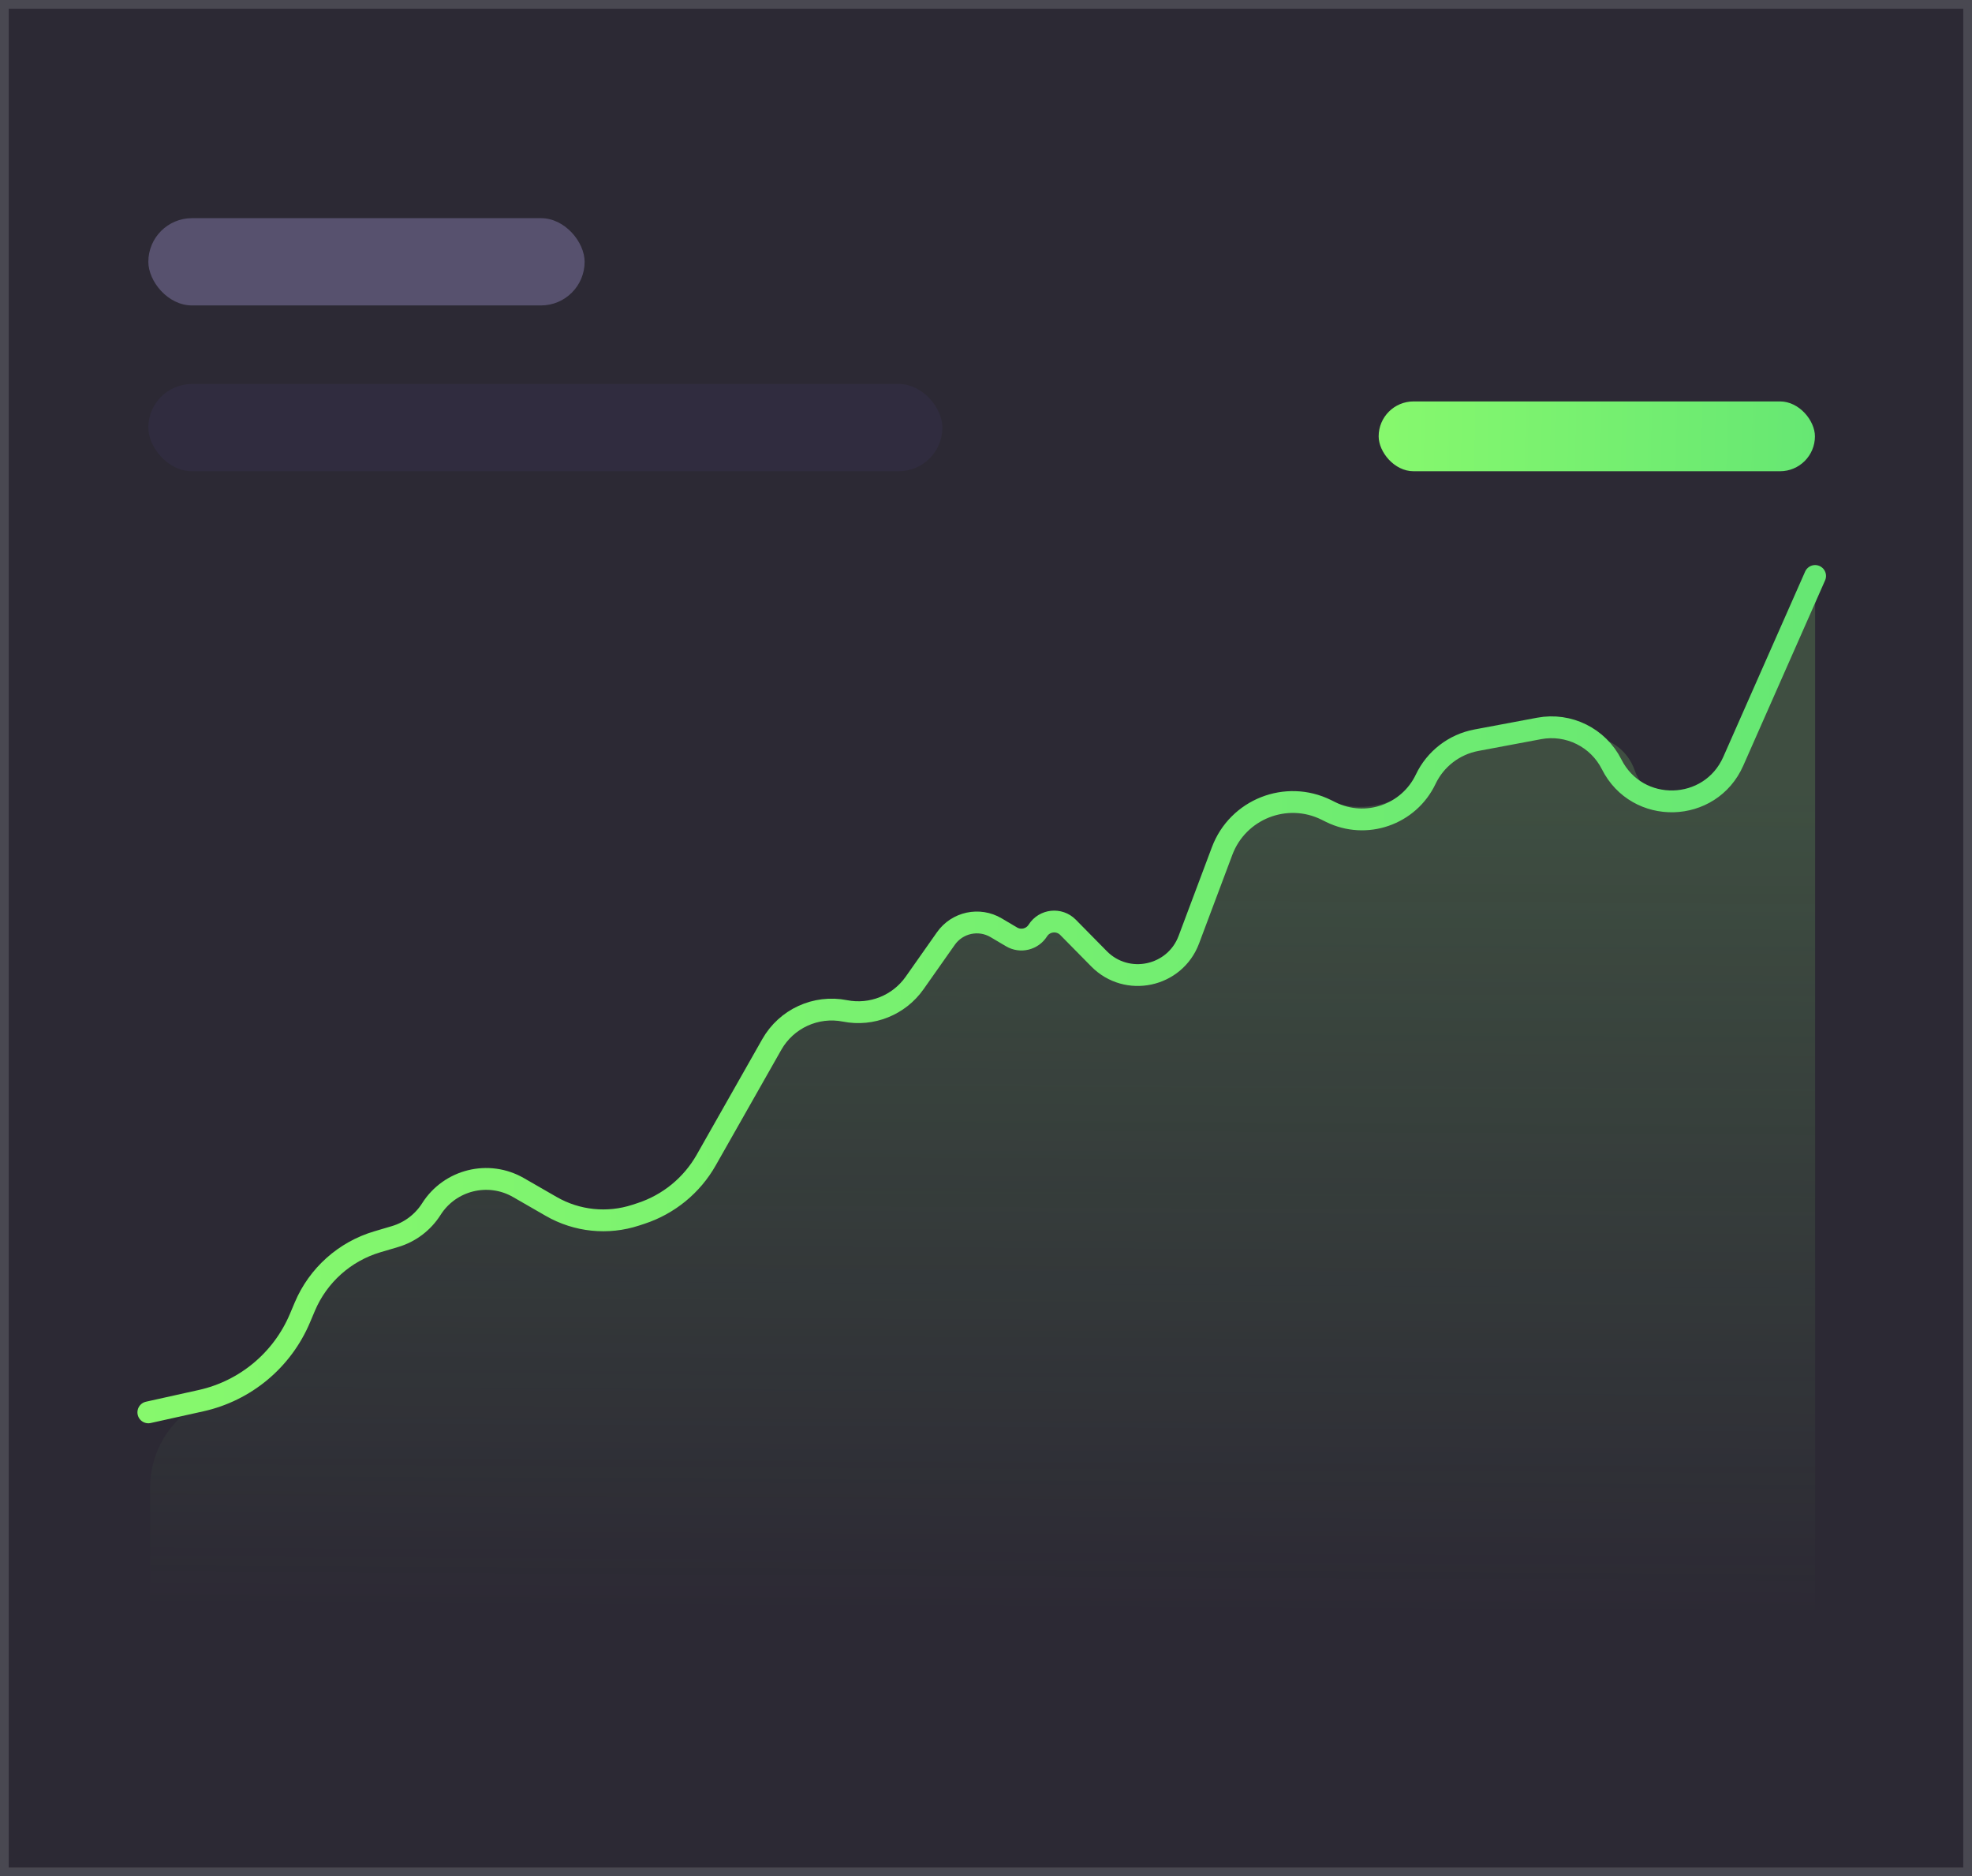 <svg xmlns="http://www.w3.org/2000/svg" width="226" height="215" viewBox="0 0 226 215" fill="none"><rect x="0" y="0" width="226" height="215" fill="#808080" stroke="none"/><g opacity="0.85"><rect width="226" height="215" fill="#1D1A27"></rect><rect x="0.5" y="0.5" width="225" height="214" stroke="white" stroke-opacity="0.16"></rect></g><rect x="158" y="46" width="50" height="8" rx="4" fill="url(#paint0_linear)"></rect><rect x="17" y="44" width="91" height="10" rx="5" fill="#302C3F"></rect><rect x="17" y="25" width="50" height="10" rx="5" fill="#57516E"></rect><path d="M35.127 149.561L33.552 153.283C32.167 156.556 29.283 158.956 25.813 159.725C20.784 160.839 17.205 165.298 17.205 170.448V187.5C17.205 188.052 17.653 188.5 18.205 188.5H207.02C207.572 188.5 208.02 188.052 208.02 187.5V66L198.075 88.671C195.968 93.475 189.063 93.205 187.337 88.252C186.529 85.933 184.342 84.379 181.886 84.379H174.811C171.181 84.379 167.662 85.634 164.852 87.933L161.971 90.289C159.331 92.448 155.744 93.049 152.544 91.868C147.579 90.034 142.066 92.554 140.202 97.508L136.403 107.608C134.798 111.874 129.312 113.041 126.109 109.798L122.558 106.201C121.553 105.184 119.864 105.365 119.098 106.572C118.455 107.585 117.123 107.905 116.09 107.295L114.323 106.251C112.375 105.1 109.87 105.638 108.566 107.487L105.024 112.508C103.208 115.083 100.047 116.349 96.955 115.741C93.644 115.089 90.28 116.588 88.552 119.487L80.159 133.563C78.668 136.064 76.312 137.97 73.562 138.928C70.258 140.08 66.579 139.772 63.526 138.061L59.615 135.867C56.149 133.923 51.768 135.027 49.639 138.382C48.668 139.911 47.177 141.035 45.441 141.548L43.441 142.138C39.699 143.244 36.648 145.967 35.127 149.561Z" fill="url(#paint1_linear)"></path><path d="M17 161.843L23.041 160.502C28.125 159.373 32.348 155.853 34.374 151.055L34.934 149.728C36.453 146.132 39.503 143.405 43.247 142.297L45.266 141.699C46.991 141.188 48.472 140.069 49.435 138.549V138.549C51.566 135.186 55.969 134.099 59.42 136.085L63.176 138.247C66.117 139.94 69.64 140.302 72.864 139.244L73.468 139.046C76.629 138.009 79.29 135.831 80.932 132.938L88.453 119.683C90.13 116.729 93.509 115.18 96.841 115.838V115.838C99.899 116.441 103.025 115.187 104.819 112.639L108.402 107.547C109.705 105.696 112.212 105.158 114.16 106.311L115.926 107.356C116.96 107.969 118.294 107.648 118.937 106.633V106.633C119.703 105.424 121.394 105.243 122.399 106.262L125.952 109.868C129.152 113.116 134.643 111.949 136.246 107.679L140.059 97.521C141.858 92.726 147.404 90.534 151.996 92.802L152.518 93.06C156.56 95.056 161.454 93.359 163.393 89.289V89.289C164.503 86.957 166.661 85.297 169.199 84.821L176.391 83.472C179.767 82.839 183.156 84.516 184.7 87.585V87.585C187.629 93.405 196.009 93.194 198.642 87.234L208.02 66" stroke="url(#paint2_linear)" stroke-width="2.5" stroke-linecap="round" stroke-linejoin="round"></path><defs><linearGradient id="paint0_linear" x1="156.026" y1="49.2" x2="208.011" y2="50.282" gradientUnits="userSpaceOnUse"><stop stop-color="#88F96D"></stop><stop offset="1" stop-color="#66E773"></stop></linearGradient><linearGradient id="paint1_linear" x1="60.45" y1="90.373" x2="59.919" y2="184.721" gradientUnits="userSpaceOnUse"><stop stop-color="#83DB73" stop-opacity="0.21"></stop><stop offset="1" stop-color="#83DB73" stop-opacity="0"></stop></linearGradient><linearGradient id="paint2_linear" x1="9.46" y1="104.337" x2="208.139" y2="105.656" gradientUnits="userSpaceOnUse"><stop stop-color="#88F96D"></stop><stop offset="1" stop-color="#66E773"></stop></linearGradient></defs></svg>